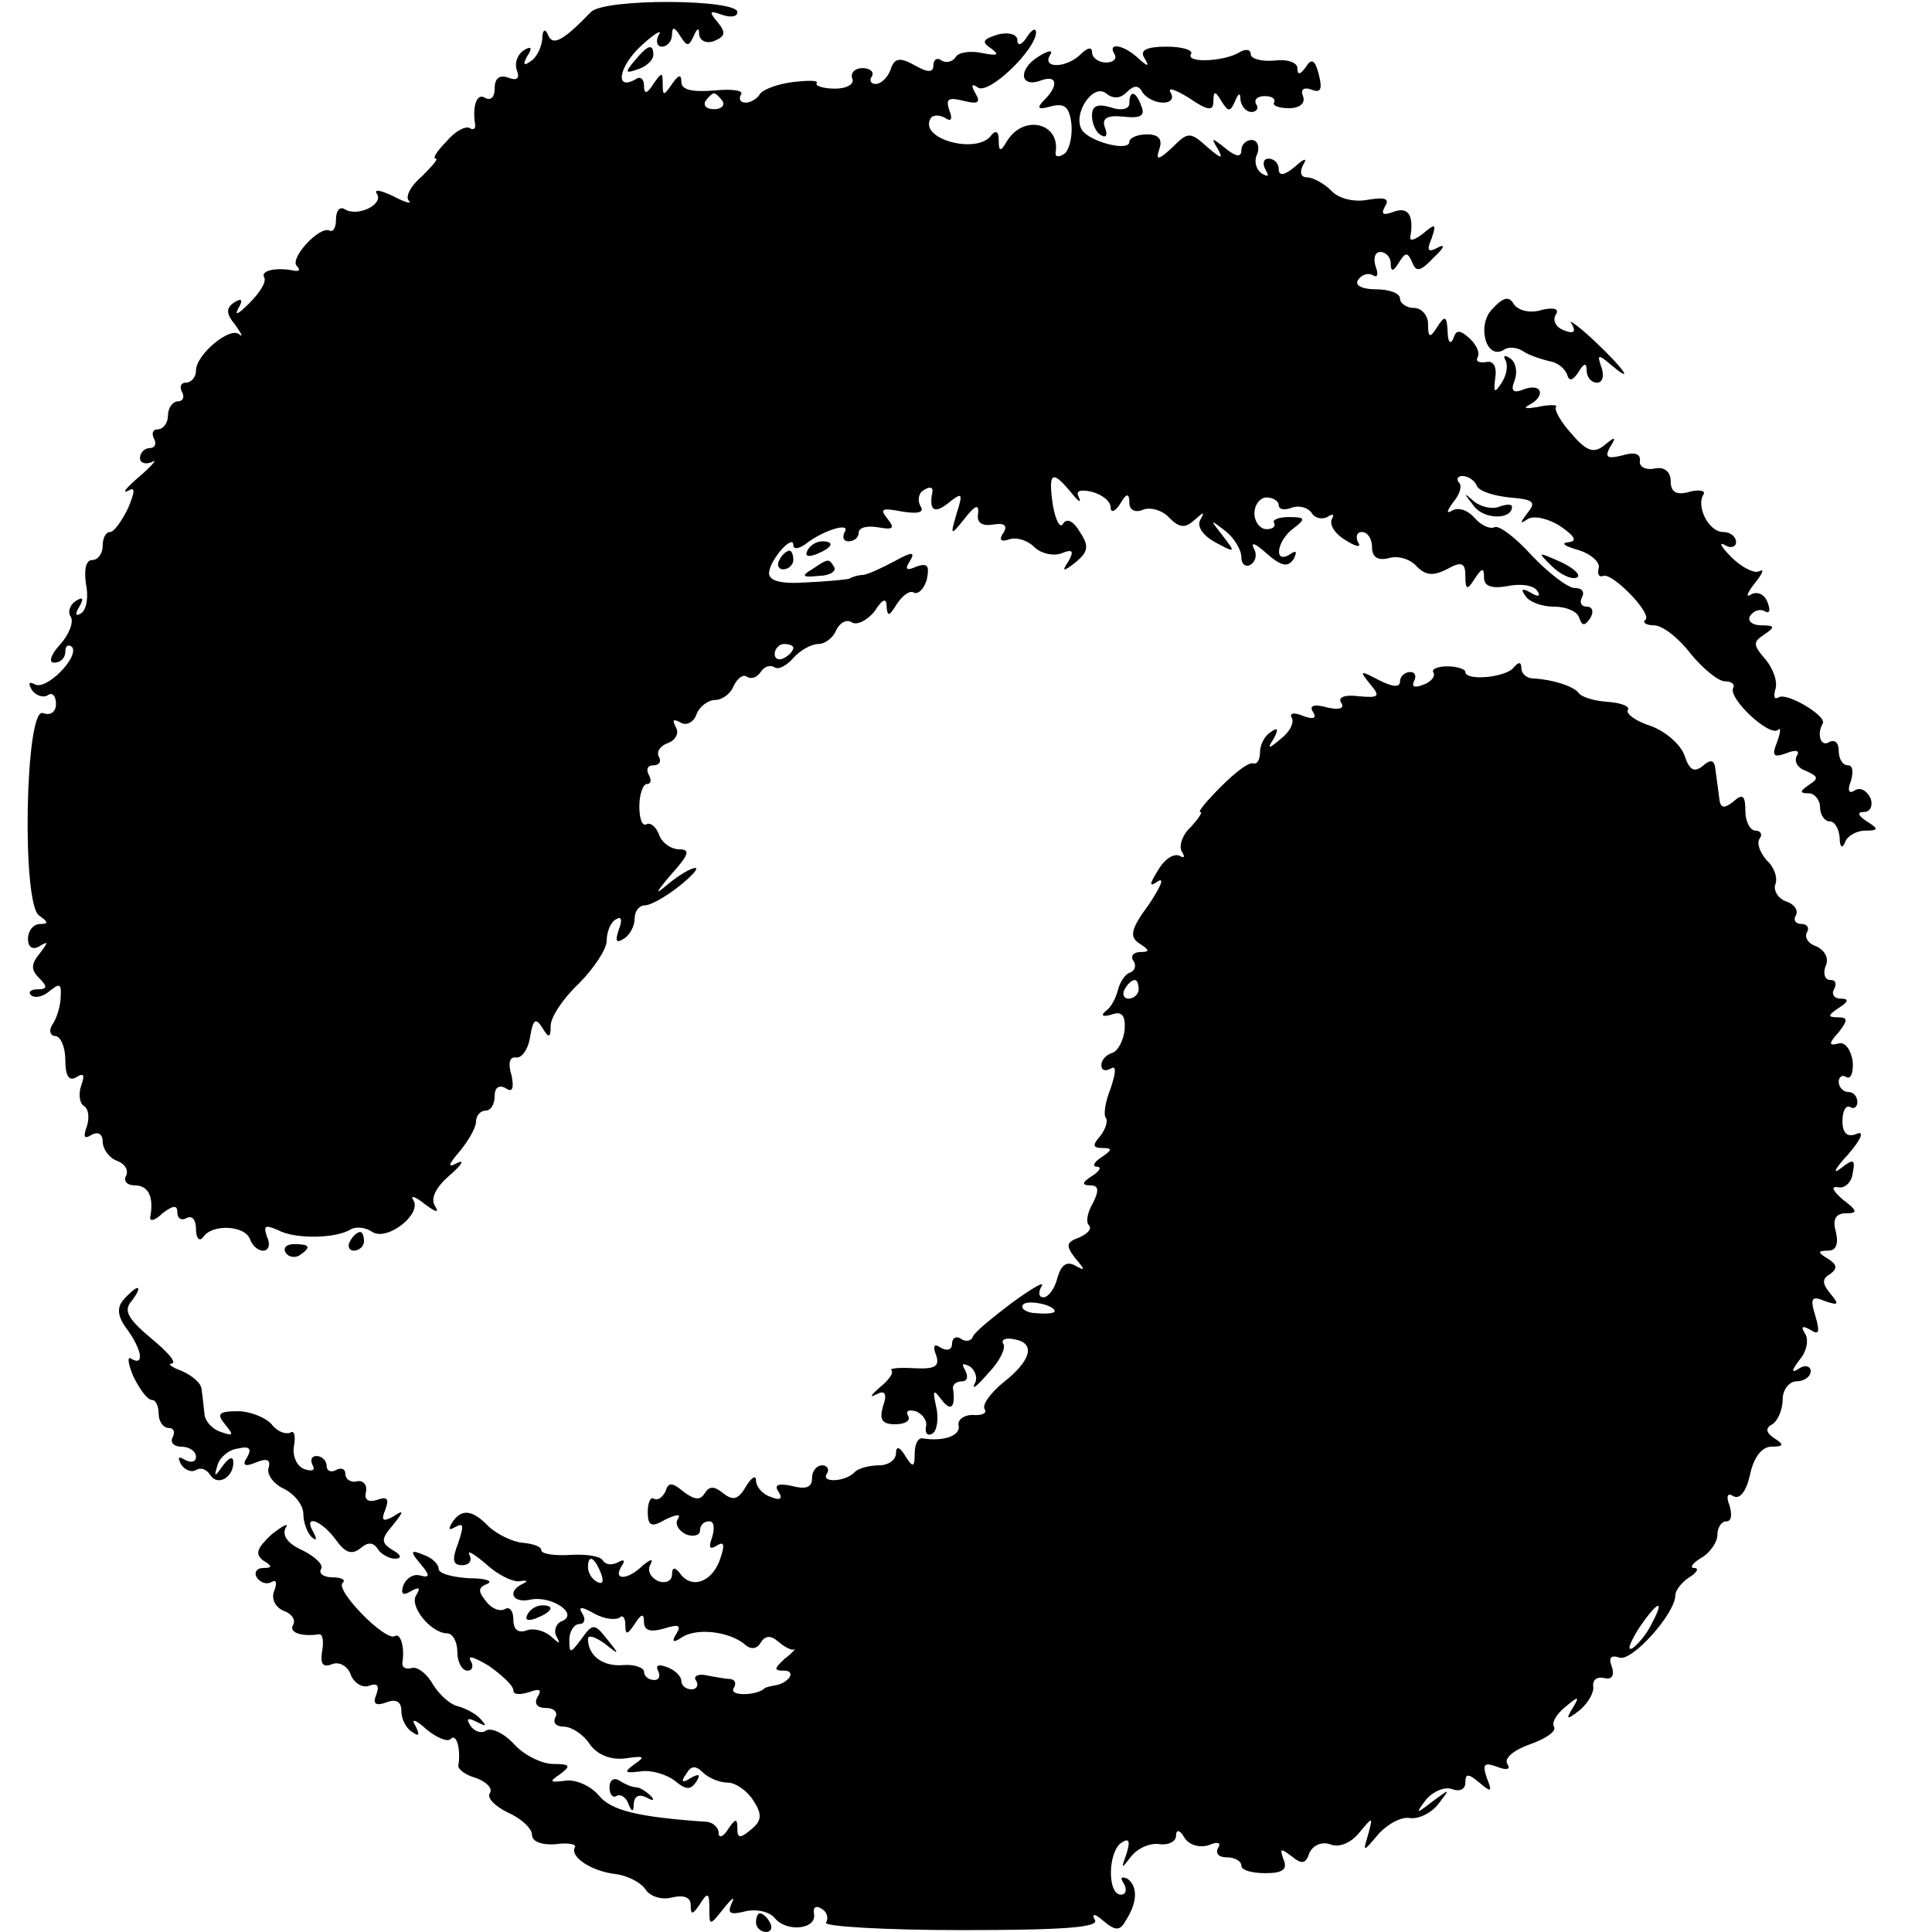 <?xml version="1.0" standalone="no"?>
<!DOCTYPE svg PUBLIC "-//W3C//DTD SVG 20010904//EN"
 "http://www.w3.org/TR/2001/REC-SVG-20010904/DTD/svg10.dtd">
<svg version="1.0" xmlns="http://www.w3.org/2000/svg"
 width="207pt" height="207pt" viewBox="0 0 207 207"
 preserveAspectRatio="xMidYMid meet">
<g transform="translate(0,207) scale(0.1,-0.1)"
fill="#000000" stroke="none">
<path d="M633 2057 c-30 -31 -41 -37 -46 -24 -3 7 -6 5 -6 -5 -1 -9 -6 -20
-13 -24 -7 -5 -8 -3 -3 6 6 9 4 11 -4 6 -7 -5 -10 -14 -7 -22 3 -8 0 -11 -10
-7 -9 3 -14 -1 -14 -12 0 -9 -4 -13 -10 -10 -9 6 -14 -8 -11 -28 1 -5 -2 -7
-6 -4 -5 2 -16 -4 -25 -15 -10 -10 -15 -18 -11 -18 3 0 -4 -8 -15 -19 -12 -10
-18 -22 -14 -26 4 -4 -4 -2 -17 5 -13 6 -21 8 -17 2 7 -11 -21 -25 -35 -16 -5
3 -9 -2 -9 -11 0 -9 -3 -14 -7 -12 -11 5 -43 -30 -35 -38 4 -4 3 -6 -3 -5 -19
4 -36 0 -32 -7 3 -5 -5 -17 -16 -28 -11 -11 -16 -14 -12 -6 6 10 4 12 -4 7 -9
-6 -9 -12 1 -24 7 -10 9 -14 4 -10 -10 8 -46 -22 -46 -39 0 -7 -5 -13 -11 -13
-5 0 -7 -4 -4 -10 3 -5 1 -10 -4 -10 -6 0 -11 -7 -11 -15 0 -8 -5 -15 -11 -15
-5 0 -7 -4 -4 -10 3 -5 1 -10 -4 -10 -6 0 -11 -5 -11 -11 0 -5 6 -7 13 -4 6 4
1 -3 -13 -15 -14 -12 -20 -19 -13 -16 8 5 8 0 0 -19 -7 -14 -15 -25 -19 -25
-5 0 -8 -7 -8 -15 0 -8 -5 -15 -11 -15 -7 0 -9 -10 -7 -25 3 -14 1 -28 -5 -32
-6 -4 -7 -1 -2 7 5 9 4 11 -4 6 -6 -4 -9 -12 -5 -17 3 -6 -2 -19 -12 -30 -10
-11 -12 -19 -6 -19 7 0 12 5 12 12 0 6 3 8 7 5 9 -10 -28 -48 -40 -40 -6 3 -7
1 -3 -6 4 -6 12 -9 17 -6 5 4 9 -1 9 -9 0 -9 -6 -13 -14 -10 -19 7 -23 -205
-4 -217 10 -7 10 -9 1 -9 -7 0 -13 -7 -13 -16 0 -9 5 -12 12 -8 10 6 10 5 1
-7 -10 -12 -10 -18 -1 -27 9 -9 9 -12 -2 -12 -7 0 -10 -3 -7 -6 4 -4 13 -2 20
4 11 9 13 8 12 -6 0 -9 -4 -23 -9 -30 -4 -6 -2 -12 3 -12 6 0 11 -12 11 -26 0
-17 4 -23 12 -18 8 5 9 2 5 -9 -3 -9 -2 -19 3 -22 5 -3 6 -13 3 -22 -4 -11 -3
-14 5 -9 7 4 12 1 12 -7 0 -8 7 -18 16 -21 8 -3 12 -10 9 -16 -3 -5 1 -10 9
-10 15 0 21 -12 17 -34 -1 -5 5 -4 13 4 12 9 16 9 16 1 0 -7 5 -9 10 -6 6 3
10 -2 10 -12 0 -10 4 -14 8 -8 10 14 45 12 50 -3 2 -6 8 -12 14 -12 6 0 8 7 4
15 -4 12 -2 13 12 7 18 -10 63 -9 78 1 6 3 16 2 23 -3 16 -10 53 19 44 34 -4
6 2 4 12 -4 12 -9 16 -10 11 -2 -5 8 1 20 16 33 13 11 16 17 8 13 -11 -6 -10
-2 3 13 9 11 17 25 17 31 0 7 5 12 10 12 6 0 10 7 10 16 0 9 5 12 12 8 7 -5 9
0 6 14 -4 13 -2 20 5 19 6 -1 13 9 15 22 3 19 6 21 13 10 7 -12 9 -11 9 2 0 9
13 29 30 45 16 16 30 37 30 46 0 9 4 20 10 23 6 4 7 -1 3 -11 -4 -12 -3 -15 5
-10 7 4 12 14 12 22 0 8 5 14 11 14 6 0 22 9 36 20 14 11 22 20 18 20 -5 0
-18 -8 -29 -17 -15 -13 -14 -10 3 10 19 21 21 27 9 27 -9 0 -19 7 -22 16 -3 8
-9 13 -13 11 -5 -3 -8 6 -8 19 0 13 4 24 8 24 5 0 5 5 2 10 -3 6 -1 10 5 10 6
0 9 4 6 9 -3 5 1 12 10 15 8 3 12 11 8 17 -4 8 -3 9 5 5 6 -4 14 0 17 8 3 9
13 16 20 16 8 0 17 7 20 15 4 8 10 13 14 10 5 -3 11 -1 15 5 4 6 10 8 15 5 4
-3 13 2 20 10 7 8 19 15 27 15 7 0 16 7 19 15 4 8 11 12 17 8 5 -3 16 2 24 12
9 14 13 15 13 4 1 -10 3 -9 11 4 6 9 14 15 18 12 5 -2 11 4 14 14 3 15 1 18
-11 14 -11 -5 -13 -3 -7 6 6 10 2 10 -16 0 -13 -7 -28 -14 -34 -15 -5 0 -12
-2 -15 -4 -3 -1 -24 -3 -46 -4 -29 -2 -41 2 -40 11 2 15 26 41 26 29 0 -5 6
-4 13 1 19 15 49 24 42 13 -3 -6 -1 -10 4 -10 6 0 11 4 11 9 0 6 9 8 21 6 16
-3 18 -1 10 9 -9 11 -6 12 15 8 18 -3 25 -1 20 6 -3 6 -2 14 4 17 6 4 10 3 9
-2 -4 -20 2 -24 17 -12 15 12 16 11 9 -11 -7 -24 -7 -25 9 -5 11 14 15 15 14
5 -2 -10 4 -14 16 -12 12 2 16 -1 11 -9 -5 -7 -3 -10 6 -7 8 3 20 -1 27 -8 7
-7 20 -10 29 -7 12 5 14 3 8 -8 -8 -12 -6 -12 8 -1 13 11 14 17 4 32 -7 12
-14 15 -18 9 -3 -6 -8 3 -11 20 -5 35 -1 38 19 14 8 -10 12 -13 9 -6 -4 7 1 9
14 6 11 -3 20 -10 20 -17 0 -6 5 -4 10 4 7 12 10 12 10 1 0 -7 6 -11 15 -7 8
3 21 -1 28 -9 11 -11 17 -11 27 -2 10 9 11 9 6 0 -4 -7 3 -17 16 -24 22 -12
22 -11 8 7 -14 18 -14 18 3 5 9 -7 17 -20 17 -28 0 -8 5 -11 10 -8 6 4 7 12 3
18 -3 7 3 4 14 -6 16 -14 23 -15 29 -6 4 8 3 10 -4 5 -18 -11 -14 15 4 28 13
10 13 12 -5 12 -11 0 -18 -3 -16 -6 2 -4 -1 -7 -8 -7 -7 0 -13 8 -13 17 0 9 6
17 13 17 7 0 13 -4 13 -8 0 -5 6 -6 14 -3 8 3 17 0 21 -5 3 -6 11 -8 17 -5 6
4 8 3 5 -2 -3 -6 3 -16 15 -23 11 -7 17 -8 13 -2 -3 6 -1 11 4 11 6 0 11 -7
11 -16 0 -11 6 -15 18 -12 10 3 23 -1 30 -9 10 -10 18 -10 32 -3 16 9 20 7 20
-7 0 -15 2 -16 10 -3 8 12 10 12 10 1 0 -9 8 -12 25 -9 14 3 28 1 32 -5 4 -6
1 -7 -7 -2 -9 5 -11 4 -6 -3 4 -7 18 -12 31 -12 13 0 25 -5 27 -12 3 -9 6 -9
12 0 4 7 2 12 -4 12 -6 0 -8 5 -5 10 3 6 0 10 -8 10 -7 0 -28 16 -46 35 -18
20 -36 33 -40 30 -5 -2 -14 2 -21 10 -7 8 -17 12 -24 8 -7 -4 -6 -1 1 9 7 8
10 18 6 21 -3 4 -1 7 4 7 6 0 13 -5 15 -10 2 -6 17 -11 35 -13 26 -2 29 -5 20
-16 -9 -12 -9 -13 0 -7 7 4 23 0 35 -8 16 -11 18 -16 8 -17 -8 -1 -4 -4 10 -8
14 -4 24 -13 23 -19 -2 -7 0 -11 5 -9 10 3 52 -40 45 -47 -4 -3 1 -6 9 -6 9 0
26 -13 39 -30 13 -16 30 -30 37 -30 7 0 11 -3 9 -7 -6 -11 39 -53 48 -45 3 3
3 -2 -1 -13 -6 -15 -4 -17 10 -12 10 4 15 3 11 -3 -3 -6 1 -13 10 -16 13 -6
14 -8 3 -15 -10 -7 -10 -9 0 -9 6 0 12 -7 12 -15 0 -8 5 -15 10 -15 6 0 10 -8
11 -17 0 -11 3 -13 6 -5 2 6 12 12 21 12 15 0 15 2 2 10 -9 6 -11 10 -3 10 7
0 10 7 7 15 -4 8 -11 12 -17 8 -6 -4 -8 0 -4 10 3 10 2 17 -3 17 -6 0 -10 7
-10 16 0 8 -4 12 -10 9 -9 -6 -14 8 -7 20 4 8 -38 33 -47 28 -5 -3 -6 0 -4 8
3 8 -2 22 -10 32 -14 16 -14 19 -2 27 12 8 12 10 -3 10 -10 0 -15 5 -12 10 4
6 11 8 16 5 5 -3 6 1 3 9 -3 9 -11 13 -18 9 -6 -4 -4 2 4 12 8 10 11 16 5 13
-5 -3 -19 4 -30 15 -11 11 -14 17 -7 13 6 -4 12 -2 12 3 0 6 -6 11 -14 11 -15
0 -29 27 -21 40 3 4 -4 6 -15 3 -14 -4 -20 0 -20 11 0 11 -7 16 -17 14 -10 -2
-17 2 -16 8 1 8 -6 10 -19 6 -16 -4 -19 -2 -13 9 7 11 6 12 -6 2 -11 -9 -19
-7 -35 12 -12 13 -19 26 -17 29 3 2 -6 3 -19 0 -12 -2 -17 -2 -10 2 18 9 15
24 -5 17 -12 -5 -15 -2 -10 10 3 9 1 19 -5 23 -6 4 -8 3 -5 -2 3 -6 1 -16 -4
-24 -8 -12 -9 -11 -7 5 2 12 -2 19 -10 17 -8 -1 -11 1 -9 5 3 5 -1 13 -8 20
-11 10 -15 10 -18 0 -3 -7 -6 -3 -6 8 -1 17 -3 17 -11 5 -8 -13 -10 -12 -10 3
0 9 -7 17 -15 17 -8 0 -15 5 -15 10 0 6 -12 10 -26 10 -14 0 -23 4 -19 10 4 6
11 8 16 5 5 -3 6 1 3 9 -3 9 -1 16 5 16 6 0 11 -6 11 -12 0 -10 3 -9 9 1 7 11
9 11 14 0 4 -11 9 -10 23 5 11 10 13 15 5 11 -11 -6 -13 -4 -7 10 5 15 4 16
-9 5 -9 -7 -15 -9 -14 -4 4 23 -2 33 -18 27 -11 -4 -14 -3 -9 6 5 8 0 10 -18
7 -15 -3 -32 1 -40 10 -8 8 -20 14 -26 14 -6 0 -8 5 -4 13 5 8 2 8 -9 -2 -11
-9 -17 -10 -17 -2 0 6 -5 11 -11 11 -5 0 -7 -5 -3 -12 4 -7 3 -8 -4 -4 -6 4
-9 13 -5 21 3 8 0 15 -6 15 -6 0 -11 -5 -11 -11 0 -8 -6 -7 -17 2 -15 12 -16
12 -8 -1 6 -11 3 -10 -11 2 -19 17 -21 17 -38 0 -15 -14 -18 -14 -14 -2 4 11
-1 16 -13 16 -11 0 -19 -4 -19 -8 0 -11 -43 0 -51 13 -10 17 12 50 26 39 7 -6
15 -6 22 1 8 8 13 8 17 0 4 -6 14 -11 22 -11 9 0 12 5 8 11 -3 6 5 3 20 -6 20
-14 26 -14 26 -4 0 12 2 12 9 0 7 -11 9 -11 14 0 4 10 6 10 6 2 1 -7 6 -13 12
-13 5 0 8 4 5 8 -3 5 1 9 9 9 8 0 12 -3 10 -7 -2 -3 5 -6 16 -6 11 0 18 5 15
13 -3 7 1 10 9 7 10 -4 12 0 8 16 -4 16 -8 18 -14 8 -6 -8 -9 -9 -9 -1 0 6
-11 10 -25 8 -14 -1 -25 2 -25 7 0 5 -5 6 -12 2 -16 -10 -58 -12 -52 -2 3 4
-9 8 -26 8 -22 0 -29 -4 -24 -12 6 -10 4 -10 -7 0 -15 14 -33 17 -25 4 3 -5
-1 -9 -9 -9 -8 0 -15 5 -15 11 0 6 -5 5 -12 -2 -15 -15 -42 -16 -33 -1 4 6 -2
5 -13 -2 -22 -14 -19 -34 4 -25 17 6 18 -6 3 -21 -9 -9 -7 -11 7 -7 15 4 20
-1 22 -20 1 -14 -3 -28 -8 -31 -6 -4 -10 -3 -9 2 5 31 -34 41 -52 12 -7 -12
-9 -12 -9 1 0 9 -3 11 -8 5 -15 -21 -78 -4 -65 18 2 4 9 4 15 1 7 -5 9 -2 5 8
-4 12 -1 14 15 10 16 -4 19 -2 13 8 -5 9 -4 11 3 6 12 -7 61 40 62 59 0 6 -5
3 -10 -5 -5 -8 -10 -10 -10 -3 0 6 -9 9 -21 6 -16 -5 -18 -8 -7 -15 9 -7 7 -8
-9 -5 -13 3 -26 1 -29 -4 -3 -5 -10 -7 -15 -4 -5 4 -9 1 -9 -5 0 -8 -6 -8 -20
0 -16 9 -22 8 -26 -5 -3 -8 -10 -15 -16 -15 -5 0 -7 4 -4 8 3 5 -2 9 -10 9 -8
0 -13 -5 -11 -11 3 -6 -6 -11 -18 -11 -13 0 -22 3 -20 6 2 3 -9 3 -26 1 -16
-2 -32 -8 -35 -13 -3 -5 -10 -9 -15 -9 -6 0 -8 4 -5 9 3 4 -10 6 -29 4 -24 -2
-35 1 -35 9 0 9 -3 8 -10 -2 -9 -13 -10 -13 -10 0 0 13 -1 13 -10 0 -7 -11
-10 -11 -10 -2 0 7 -4 11 -9 7 -23 -13 -18 14 6 36 14 13 23 18 19 12 -4 -7
-2 -13 3 -13 6 0 11 6 11 13 0 9 3 8 9 -2 7 -11 9 -11 14 0 4 9 6 10 6 2 1 -7
8 -10 16 -7 12 5 13 9 4 20 -10 12 -9 13 5 8 9 -3 16 -2 16 3 0 14 -143 15
-157 0z m141 -95 c3 -5 -1 -9 -9 -9 -8 0 -12 4 -9 9 3 4 7 8 9 8 2 0 6 -4 9
-8z m76 -586 c0 -3 -4 -8 -10 -11 -5 -3 -10 -1 -10 4 0 6 5 11 10 11 6 0 10
-2 10 -4z"/>
<path d="M680 2005 c-11 -13 -10 -14 4 -9 9 3 16 10 16 15 0 13 -6 11 -20 -6z"/>
<path d="M1210 1959 c0 -6 -9 -8 -20 -4 -14 4 -20 2 -20 -9 0 -8 4 -18 10 -21
5 -3 7 0 4 8 -4 10 2 14 20 12 18 -2 23 1 19 11 -6 17 -13 18 -13 3z"/>
<path d="M1599 1739 c-17 -17 -7 -55 12 -44 5 4 15 3 22 -2 6 -4 19 -8 27 -10
8 -1 16 -7 19 -14 2 -8 6 -7 12 2 6 10 9 11 9 2 0 -7 5 -13 11 -13 6 0 8 7 5
16 -5 14 -4 15 9 4 27 -23 16 -6 -17 25 -18 17 -29 24 -24 18 5 -9 2 -11 -8
-7 -9 3 -13 11 -9 17 4 6 -2 8 -15 5 -12 -4 -25 -1 -30 6 -5 9 -11 8 -23 -5z"/>
<path d="M1579 1528 c11 -15 41 -15 41 -1 0 3 -6 3 -14 0 -7 -3 -20 0 -27 6
-11 10 -11 9 0 -5z"/>
<path d="M865 1480 c-3 -6 1 -7 9 -4 18 7 21 14 7 14 -6 0 -13 -4 -16 -10z"/>
<path d="M835 1470 c-3 -5 -1 -10 4 -10 6 0 11 5 11 10 0 6 -2 10 -4 10 -3 0
-8 -4 -11 -10z"/>
<path d="M1662 1464 c9 -9 21 -15 27 -13 6 2 -2 10 -17 17 -25 11 -25 11 -10
-4z"/>
<path d="M870 1460 c-12 -7 -10 -9 7 -7 12 0 19 5 17 9 -6 10 -6 10 -24 -2z"/>
<path d="M1536 1349 c2 -4 -3 -10 -12 -13 -8 -3 -12 -2 -9 4 3 6 1 10 -4 10
-6 0 -11 -5 -11 -10 0 -7 -8 -6 -22 1 -21 11 -22 11 -10 -4 11 -13 10 -15 -12
-13 -15 2 -23 -1 -19 -7 4 -6 -2 -8 -15 -5 -14 4 -20 2 -15 -5 4 -7 0 -8 -11
-4 -9 4 -15 3 -12 -2 3 -5 -2 -15 -11 -22 -14 -12 -16 -12 -8 0 5 10 4 12 -3
7 -7 -4 -12 -14 -12 -22 0 -8 -3 -13 -7 -12 -5 2 -20 -10 -35 -25 -15 -15 -25
-27 -22 -27 3 0 -2 -7 -10 -16 -9 -8 -13 -20 -10 -26 4 -6 3 -8 -2 -5 -6 3
-16 -3 -23 -15 -10 -16 -10 -19 0 -12 7 4 2 -7 -10 -25 -20 -27 -21 -35 -10
-42 11 -7 11 -9 1 -9 -7 0 -11 -4 -8 -9 4 -5 2 -11 -3 -13 -5 -1 -11 -10 -13
-18 -2 -8 -7 -19 -13 -23 -6 -5 -4 -7 6 -4 11 4 15 -1 14 -16 -1 -11 -7 -23
-13 -25 -7 -2 -12 -8 -12 -13 0 -6 4 -7 10 -4 6 4 6 -3 0 -21 -6 -15 -8 -29
-5 -32 2 -3 0 -11 -6 -19 -9 -10 -8 -13 2 -13 11 0 11 -2 -1 -10 -8 -5 -10
-10 -5 -10 6 0 3 -5 -5 -10 -11 -7 -11 -10 -2 -10 9 0 10 -5 3 -19 -6 -10 -8
-21 -4 -24 3 -4 -2 -9 -11 -13 -14 -5 -14 -9 -4 -22 11 -13 11 -14 0 -8 -9 5
-15 1 -19 -13 -3 -12 -10 -21 -15 -21 -5 0 -6 5 -2 12 4 6 -10 -2 -32 -18 -21
-16 -41 -32 -42 -37 -2 -4 -8 -5 -13 -1 -5 3 -9 0 -9 -6 0 -6 -5 -8 -12 -4 -7
5 -9 2 -5 -8 4 -12 -1 -15 -23 -14 -16 1 -27 0 -25 -2 3 -3 -3 -11 -13 -19 -9
-8 -11 -11 -3 -7 9 5 12 1 7 -13 -4 -14 -1 -19 13 -19 11 0 17 4 14 9 -3 5 0
7 8 5 8 -3 13 -11 11 -17 -1 -7 2 -10 7 -7 5 3 7 16 4 29 -4 18 -3 19 6 7 10
-13 15 -8 12 13 0 4 4 7 10 7 5 0 7 5 3 12 -4 7 -3 8 5 4 6 -4 9 -13 5 -19 -3
-7 4 -1 15 12 12 12 19 27 16 31 -3 5 3 7 12 5 23 -4 18 -23 -13 -47 -13 -11
-22 -23 -19 -28 3 -4 -3 -7 -13 -6 -9 0 -16 -5 -15 -11 3 -11 -16 -18 -39 -14
-5 0 -8 -7 -8 -17 0 -14 -2 -15 -10 -2 -6 10 -10 11 -10 3 0 -7 -8 -13 -18
-13 -10 0 -22 -3 -26 -7 -10 -11 -37 -12 -30 -2 3 5 0 9 -5 9 -6 0 -11 -6 -11
-14 0 -10 -7 -12 -22 -8 -14 3 -19 1 -14 -6 5 -8 2 -10 -8 -6 -9 3 -16 11 -16
18 0 6 -5 3 -11 -7 -8 -14 -14 -15 -24 -7 -10 8 -15 8 -20 0 -5 -8 -11 -7 -23
2 -12 10 -16 10 -19 0 -3 -6 -8 -10 -12 -8 -4 3 -7 -4 -7 -14 0 -15 4 -17 19
-8 13 6 17 6 13 0 -3 -5 1 -12 9 -16 8 -3 15 -1 15 4 0 6 4 10 10 10 5 0 6 -7
3 -17 -4 -11 -3 -14 5 -9 8 5 9 1 3 -16 -9 -24 -31 -31 -43 -13 -5 6 -8 6 -8
-2 0 -7 -7 -10 -15 -7 -8 4 -12 11 -8 18 3 6 1 6 -8 -1 -16 -16 -33 -17 -23
-1 4 6 3 8 -4 4 -6 -3 -13 -3 -16 2 -3 5 -19 7 -35 6 -17 -1 -31 1 -31 5 0 4
-9 7 -20 8 -11 1 -27 9 -36 17 -18 19 -30 20 -40 4 -4 -7 -3 -8 4 -4 9 5 9 1
3 -17 -7 -18 -6 -24 4 -24 8 0 11 5 8 11 -3 6 5 1 18 -10 13 -12 30 -20 37
-18 7 1 8 0 2 -3 -17 -8 -11 -21 8 -17 22 5 53 -15 34 -23 -6 -2 -9 -10 -6
-16 5 -9 4 -9 -6 0 -7 6 -19 9 -26 6 -9 -3 -14 1 -14 12 0 9 -4 14 -9 11 -5
-3 -14 0 -20 8 -9 11 -9 15 1 19 7 3 -2 6 -19 6 -18 1 -33 5 -33 10 0 5 -7 12
-16 15 -14 6 -15 4 -4 -9 11 -13 11 -16 0 -13 -7 2 -15 -3 -18 -11 -3 -9 0
-11 8 -6 9 5 11 4 6 -4 -8 -12 16 -41 33 -41 6 0 11 -9 11 -20 0 -11 5 -20 11
-20 5 0 7 5 3 11 -3 6 5 3 20 -6 14 -10 26 -21 26 -26 0 -5 7 -5 17 -2 11 4
14 3 9 -5 -4 -7 -1 -12 9 -12 9 0 13 -5 10 -10 -3 -6 1 -10 9 -10 8 0 21 -8
28 -19 8 -11 22 -17 38 -15 20 3 22 2 10 -6 -12 -9 -11 -10 6 -8 11 2 28 -3
37 -10 12 -10 17 -10 23 -1 5 8 3 9 -6 4 -9 -6 -11 -4 -5 4 5 9 10 10 18 2 6
-6 18 -11 27 -11 8 0 21 -9 27 -19 10 -15 9 -22 -2 -31 -12 -10 -15 -10 -15 1
0 11 -2 11 -10 -1 -5 -8 -10 -10 -10 -4 0 6 -6 11 -12 12 -74 5 -104 12 -117
29 -9 10 -25 17 -36 15 -16 -2 -17 -1 -5 7 12 9 11 11 -7 11 -12 0 -31 9 -42
21 -11 12 -24 18 -30 15 -5 -4 -13 -1 -17 5 -5 8 -3 9 7 4 10 -5 11 -5 4 3 -5
6 -17 12 -25 14 -8 2 -19 12 -26 23 -6 11 -16 19 -22 18 -7 -2 -11 0 -11 5 3
17 -2 33 -8 29 -10 -6 -64 49 -56 57 4 3 -1 6 -11 6 -9 0 -15 4 -12 9 3 4 -6
13 -20 20 -16 7 -22 16 -18 24 4 6 -2 3 -15 -7 -16 -15 -18 -21 -9 -28 10 -6
10 -8 0 -8 -7 0 -10 -5 -7 -10 4 -6 11 -8 16 -5 5 3 6 -1 3 -9 -4 -9 1 -18 10
-22 9 -3 13 -10 10 -15 -5 -8 9 -13 28 -10 4 0 5 -8 3 -19 -2 -13 1 -17 11
-13 7 3 17 -2 20 -12 4 -9 13 -14 20 -11 8 3 11 0 7 -10 -4 -10 0 -12 11 -8
10 4 16 1 16 -9 0 -9 5 -19 12 -23 7 -5 8 -3 3 7 -5 8 0 7 12 -4 11 -9 23 -14
26 -10 6 6 11 -11 8 -29 0 -4 8 -10 19 -13 11 -4 18 -11 15 -16 -4 -5 5 -14
19 -21 14 -6 26 -17 26 -24 0 -7 10 -11 25 -10 13 2 23 0 21 -3 -6 -10 17 -26
44 -29 14 -2 28 -10 32 -17 5 -7 17 -11 28 -8 13 3 20 0 20 -8 0 -11 2 -11 10
1 8 13 10 12 10 -4 0 -20 0 -20 16 0 8 10 12 13 8 5 -5 -11 -2 -13 14 -9 12 3
26 0 32 -7 13 -16 46 -12 42 5 -1 6 2 9 8 5 6 -3 8 -10 5 -15 -3 -4 63 -8 145
-8 111 0 148 3 143 11 -4 7 0 7 9 -1 13 -11 18 -11 24 0 13 20 13 37 2 45 -7
3 -8 1 -4 -5 4 -7 2 -12 -3 -12 -15 0 -14 47 1 56 8 5 9 1 5 -12 -6 -17 -6
-17 5 -3 7 9 21 15 31 13 9 -1 17 3 17 9 0 7 4 7 9 -2 5 -8 16 -11 26 -8 9 4
14 3 10 -3 -3 -6 1 -10 9 -10 9 0 16 -4 16 -9 0 -5 12 -8 26 -8 18 0 24 4 19
15 -4 12 -3 12 9 3 11 -9 15 -8 19 4 4 8 13 12 22 9 9 -4 22 1 31 12 15 18 15
18 10 -1 -6 -20 -6 -20 11 0 10 11 25 19 34 17 9 -1 22 5 30 15 13 17 13 17
-6 3 -18 -14 -19 -14 -7 2 8 9 20 14 28 11 8 -3 14 0 14 7 0 10 3 10 15 0 13
-11 14 -10 8 5 -5 15 -3 17 11 12 10 -4 15 -3 11 3 -4 6 7 15 24 21 17 6 29
14 26 19 -3 4 3 14 12 21 14 12 16 12 8 -1 -8 -13 -6 -13 8 -2 9 8 15 19 14
25 -1 7 4 11 12 9 8 -2 11 3 8 12 -4 10 -1 13 8 10 13 -5 60 47 60 67 0 5 7
14 15 19 8 5 11 10 5 10 -5 0 -2 5 8 11 9 5 17 17 17 24 0 8 4 15 10 15 5 0 6
7 3 17 -4 10 -2 14 4 10 7 -4 14 5 18 23 4 19 13 30 23 30 13 0 14 2 3 9 -9 6
-10 11 -2 15 6 4 11 16 11 27 0 10 7 19 15 19 8 0 15 5 15 11 0 5 -6 7 -12 3
-9 -6 -9 -3 0 9 8 9 10 22 6 28 -5 8 -3 9 6 4 9 -6 10 -2 5 15 -6 19 -4 22 10
16 15 -5 16 -4 6 8 -9 11 -9 16 0 21 8 6 7 10 -2 16 -12 7 -12 9 0 9 8 0 11 7
8 20 -4 14 0 20 11 20 13 0 12 3 -4 15 -10 9 -13 14 -5 13 7 -2 15 5 16 15 3
15 1 16 -13 5 -9 -7 -6 0 8 15 14 16 18 26 9 22 -10 -4 -15 1 -15 14 0 11 4
17 8 15 4 -3 8 0 8 5 0 6 -4 11 -10 11 -5 0 -10 5 -10 11 0 5 4 8 8 5 5 -3 8
5 7 17 -2 12 -8 21 -15 19 -11 -3 -11 0 0 12 10 13 10 16 -1 16 -11 0 -11 2 1
10 11 7 11 10 2 10 -7 0 -10 5 -7 10 3 6 2 10 -4 10 -6 0 -8 7 -5 15 4 8 -1
17 -10 21 -9 3 -13 10 -10 15 3 5 0 9 -6 9 -6 0 -9 4 -6 9 3 5 -1 12 -10 15
-9 3 -14 12 -12 18 3 7 -1 19 -9 26 -7 8 -11 18 -8 23 4 5 1 9 -4 9 -6 0 -11
10 -11 21 0 17 -3 19 -13 10 -10 -8 -14 -7 -15 4 -1 8 -3 22 -4 30 -1 11 -5
12 -14 4 -9 -7 -14 -4 -19 11 -4 12 -20 26 -36 32 -16 5 -27 13 -25 17 3 4 -7
8 -22 9 -14 1 -28 5 -31 10 -6 7 -28 14 -48 15 -7 0 -13 5 -13 11 0 7 -3 7 -8
1 -8 -11 -52 -15 -52 -5 0 3 -9 6 -19 6 -11 0 -18 -3 -15 -7z m-316 -339 c0
-5 -5 -10 -11 -10 -5 0 -7 5 -4 10 3 6 8 10 11 10 2 0 4 -4 4 -10z m-90 -345
c0 -2 -9 -3 -19 -2 -11 0 -18 5 -15 9 4 6 34 0 34 -7z m-486 -281 c3 -8 2 -12
-4 -9 -6 3 -10 10 -10 16 0 14 7 11 14 -7z m20 -47 c3 3 6 0 6 -8 0 -11 2 -11
10 1 7 11 10 12 10 2 0 -9 7 -11 21 -7 16 5 19 4 14 -5 -6 -9 -4 -11 6 -4 16
10 49 6 66 -7 7 -7 14 -6 18 1 5 8 11 8 19 1 7 -6 15 -10 17 -8 2 1 -2 -4 -10
-10 -12 -11 -12 -13 -1 -13 14 0 5 -14 -11 -16 -5 -1 -10 -2 -11 -4 -10 -7
-37 -7 -32 1 3 5 2 9 -3 10 -4 0 -16 2 -26 4 -9 2 -15 -1 -11 -6 3 -5 0 -9 -5
-9 -6 0 -11 4 -11 9 0 5 -7 12 -16 15 -8 3 -12 2 -9 -4 3 -6 1 -10 -4 -10 -6
0 -11 4 -11 9 0 4 -10 8 -22 7 -22 -2 -38 10 -38 28 0 5 8 2 18 -5 16 -13 16
-12 3 4 -14 18 -16 18 -28 1 -12 -16 -13 -16 -13 -1 0 9 5 17 11 17 5 0 7 5 3
11 -5 8 -1 8 13 0 11 -6 23 -7 27 -4z m1106 -6 c-5 -11 -15 -23 -21 -27 -6 -3
-3 5 6 20 20 30 30 35 15 7z"/>
<path d="M375 740 c-3 -5 -1 -10 4 -10 6 0 11 5 11 10 0 6 -2 10 -4 10 -3 0
-8 -4 -11 -10z"/>
<path d="M306 728 c3 -5 10 -6 15 -3 13 9 11 12 -6 12 -8 0 -12 -4 -9 -9z"/>
<path d="M132 677 c-7 -8 -6 -18 4 -31 16 -22 19 -40 5 -32 -5 4 -4 -5 2 -19
7 -14 15 -25 20 -25 4 0 7 -7 7 -15 0 -8 5 -15 11 -15 5 0 7 -4 4 -10 -3 -5 1
-10 9 -10 9 0 16 -5 16 -11 0 -5 -5 -7 -12 -3 -7 4 -8 3 -4 -5 4 -6 11 -9 16
-6 5 3 11 1 15 -5 8 -13 25 -3 25 13 0 7 -4 6 -11 -3 -9 -13 -10 -13 -6 0 2 8
12 17 22 18 12 3 15 0 10 -9 -6 -9 -3 -11 9 -6 12 5 16 3 14 -5 -3 -7 5 -18
16 -23 12 -6 21 -18 21 -27 0 -9 4 -20 9 -25 5 -4 6 -3 2 5 -12 20 8 14 24 -8
10 -14 17 -16 26 -9 8 7 14 7 19 -1 3 -5 12 -10 18 -10 8 0 7 4 -2 9 -13 8
-13 12 0 27 12 15 12 17 0 9 -11 -6 -13 -4 -8 8 4 11 2 14 -9 10 -9 -3 -14 0
-12 8 2 8 -3 13 -9 12 -7 -2 -13 2 -13 8 0 5 -4 7 -10 4 -5 -3 -10 -1 -10 4 0
6 -5 11 -11 11 -5 0 -7 -4 -4 -10 3 -5 0 -7 -9 -4 -8 3 -13 14 -11 25 2 11 0
17 -4 14 -5 -2 -14 1 -20 9 -6 7 -23 14 -36 14 -21 0 -23 -3 -14 -14 10 -12 9
-13 -5 -8 -9 3 -17 12 -17 20 -1 8 -2 19 -3 25 0 7 -10 15 -21 20 -11 4 -16 8
-11 8 6 1 -5 13 -22 27 -25 21 -30 30 -21 40 6 8 9 14 6 14 -2 0 -9 -6 -15
-13z"/>
<path d="M565 340 c-3 -6 1 -7 9 -4 18 7 21 14 7 14 -6 0 -13 -4 -16 -10z"/>
<path d="M653 155 c0 -8 4 -12 8 -9 4 2 10 -2 12 -8 4 -10 6 -10 6 0 1 8 6 10
14 6 7 -4 9 -3 4 2 -5 5 -12 9 -15 9 -4 0 -12 3 -18 7 -6 4 -11 1 -11 -7z"/>
<path d="M810 10 c0 -5 5 -10 11 -10 5 0 7 5 4 10 -3 6 -8 10 -11 10 -2 0 -4
-4 -4 -10z"/>
</g>
</svg>
